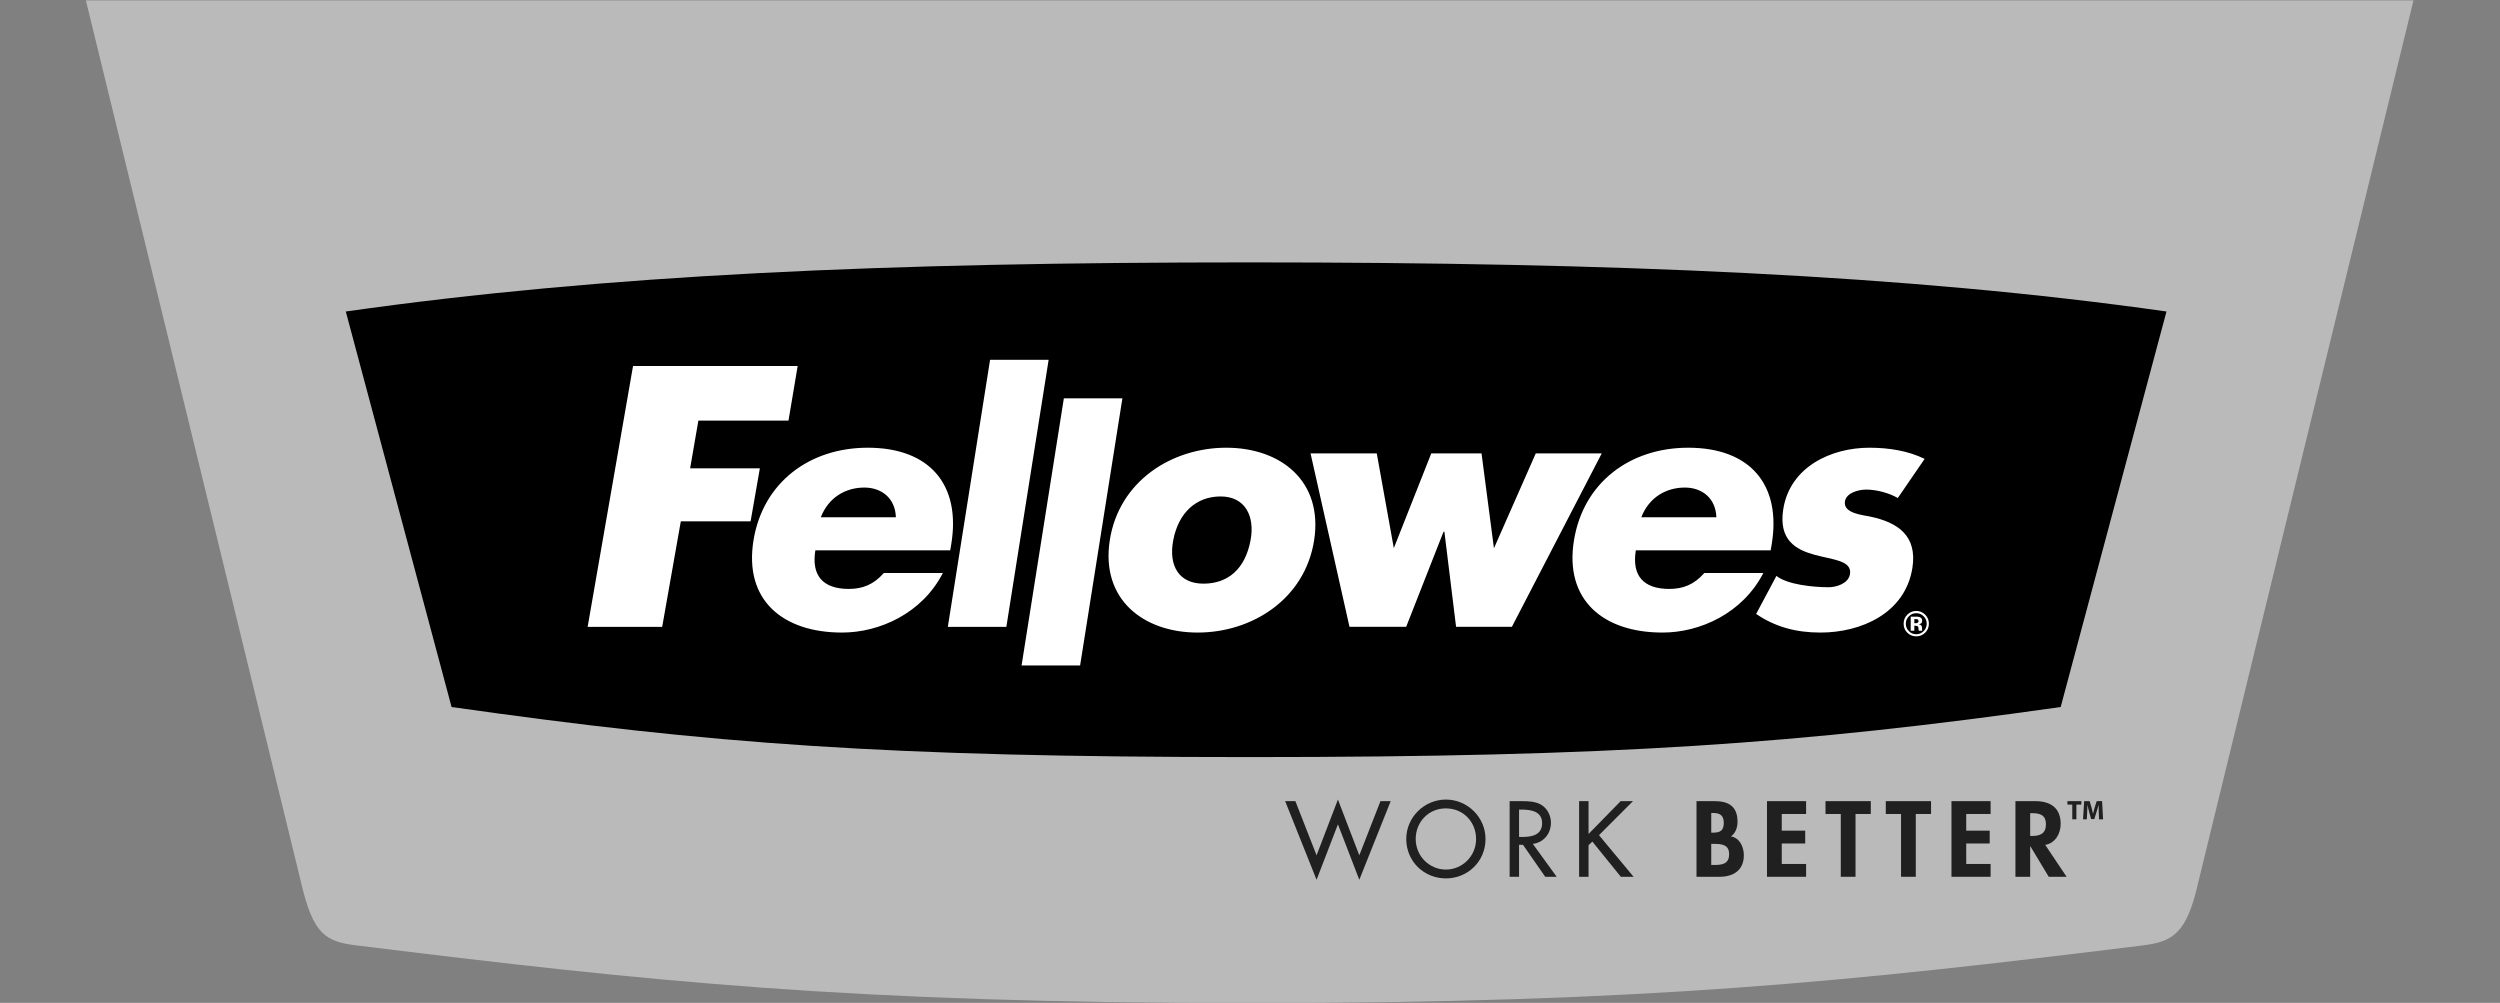 <?xml version="1.0" encoding="UTF-8" standalone="no"?>
<!-- Created with Inkscape (http://www.inkscape.org/) -->

<svg
   version="1.1"
   id="svg2"
   width="384"
   height="154.042"
   viewBox="0 0 384 154.042"
   xmlns="http://www.w3.org/2000/svg"
   xmlns:svg="http://www.w3.org/2000/svg">
  <rect x="0" y="0" width="384" height="154.042" fill="#808080" stroke="none"/>
  <defs
     id="defs6">
    <clipPath
       clipPathUnits="userSpaceOnUse"
       id="clipPath16">
      <path
         d="M 0,82.78 H 288 V 198.394 H 0 Z"
         id="path14" />
    </clipPath>
    <clipPath
       clipPathUnits="userSpaceOnUse"
       id="clipPath32">
      <path
         d="M 0,288 H 288 V 0 H 0 Z"
         id="path30" />
    </clipPath>
    <clipPath
       clipPathUnits="userSpaceOnUse"
       id="clipPath92">
      <path
         d="M 0,288 H 288 V 0 H 0 Z"
         id="path90" />
    </clipPath>
  </defs>
  <g
     id="g8"
     transform="matrix(1.333,0,0,-1.333,0,264.525)">
    <g
       id="g10">
      <g
         id="g12"
         clip-path="url(#clipPath16)">
        <g
           id="g18"
           transform="translate(34.69,96.765)">
          <path
             d="m 0,0 c 1.384,-6.017 2.851,-6.823 6.373,-7.257 33.758,-4.173 57.2,-6.645 102.938,-6.645 45.724,-0.003 69.168,2.47 102.929,6.645 3.518,0.434 5.059,1.441 6.371,7.257 l 42.446,173.936 -303.491,0.001 z"
             style="fill:#bababa;fill-opacity:1;fill-rule:nonzero;stroke:none"
             id="path20" />
        </g>
      </g>
    </g>
    <g
       id="g22"
       transform="translate(151.707,99.887)">
      <path
         d="M 0,0 2.461,6.425 4.924,0 7.361,6.241 h 1.18 L 4.924,-2.82 2.461,3.571 0,-2.82 -3.619,6.241 h 1.178 z"
         style="fill:#202020;fill-opacity:1;fill-rule:nonzero;stroke:none"
         id="path24" />
    </g>
    <g
       id="g26">
      <g
         id="g28"
         clip-path="url(#clipPath32)">
        <g
           id="g34"
           transform="translate(170.088,101.77)">
          <path
             d="m 0,0 c 0,1.918 -1.434,3.524 -3.48,3.524 -2.045,0 -3.479,-1.606 -3.479,-3.524 0,-1.989 1.594,-3.526 3.479,-3.526 C -1.598,-3.526 0,-1.989 0,0 m 1.086,0 c 0,-2.59 -2.045,-4.543 -4.566,-4.543 -2.52,0 -4.567,1.953 -4.567,4.543 0,2.496 2.07,4.541 4.567,4.541 2.496,0 4.566,-2.045 4.566,-4.541"
             style="fill:#202020;fill-opacity:1;fill-rule:nonzero;stroke:none"
             id="path36" />
        </g>
        <g
           id="g38"
           transform="translate(175.039,102.002)">
          <path
             d="m 0,0 h 0.348 c 1.109,0 2.31,0.207 2.31,1.595 0,1.363 -1.293,1.559 -2.369,1.559 H 0 Z M 4.334,-4.589 H 3.016 L 0.451,-0.901 H 0 V -4.589 H -1.086 V 4.126 H 0.23 c 0.776,0 1.61,-0.012 2.301,-0.403 0.729,-0.43 1.143,-1.25 1.143,-2.081 0,-1.248 -0.83,-2.29 -2.09,-2.44 z"
             style="fill:#202020;fill-opacity:1;fill-rule:nonzero;stroke:none"
             id="path40" />
        </g>
        <g
           id="g42"
           transform="translate(186.746,106.128)">
          <path
             d="M 0,0 H 1.42 L -2.498,-3.919 1.49,-8.715 H 0.021 l -3.283,4.056 -0.437,-0.415 V -8.715 H -4.787 V 0 h 1.088 v -3.781 z"
             style="fill:#202020;fill-opacity:1;fill-rule:nonzero;stroke:none"
             id="path44" />
        </g>
        <g
           id="g46"
           transform="translate(197.185,98.776)">
          <path
             d="m 0,0 h 0.359 c 0.912,0 1.7,0.114 1.7,1.249 0,1.133 -0.924,1.179 -1.78,1.179 H 0 Z m 0,3.722 h 0.209 c 0.834,0 1.236,0.242 1.236,1.145 0,0.89 -0.509,1.12 -1.224,1.12 H 0 Z m -1.699,3.63 H 0.418 C 2.035,7.352 3.029,6.715 3.029,4.98 3.029,4.357 2.811,3.641 2.266,3.294 3.295,3.11 3.756,2.069 3.756,1.11 c 0,-1.712 -1.201,-2.473 -2.785,-2.473 h -2.67 z"
             style="fill:#202020;fill-opacity:1;fill-rule:nonzero;stroke:none"
             id="path48" />
        </g>
        <g
           id="g50"
           transform="translate(205.309,104.649)">
          <path
             d="M 0,0 V -1.921 H 2.703 V -3.399 H 0 v -2.36 H 2.807 V -7.236 H -1.701 V 1.479 H 2.807 V 0 Z"
             style="fill:#202020;fill-opacity:1;fill-rule:nonzero;stroke:none"
             id="path52" />
        </g>
        <g
           id="g54"
           transform="translate(213.81,97.413)">
          <path
             d="m 0,0 h -1.699 v 7.236 h -1.76 V 8.715 H 1.758 V 7.236 H 0 Z"
             style="fill:#202020;fill-opacity:1;fill-rule:nonzero;stroke:none"
             id="path56" />
        </g>
        <g
           id="g58"
           transform="translate(220.754,97.413)">
          <path
             d="M 0,0 H -1.699 V 7.236 H -3.457 V 8.715 H 1.758 V 7.236 H 0 Z"
             style="fill:#202020;fill-opacity:1;fill-rule:nonzero;stroke:none"
             id="path60" />
        </g>
        <g
           id="g62"
           transform="translate(226.565,104.649)">
          <path
             d="M 0,0 V -1.921 H 2.705 V -3.399 H 0 v -2.36 H 2.809 V -7.236 H -1.699 V 1.479 H 2.809 V 0 Z"
             style="fill:#202020;fill-opacity:1;fill-rule:nonzero;stroke:none"
             id="path64" />
        </g>
        <g
           id="g66"
           transform="translate(233.935,102.117)">
          <path
             d="m 0,0 h 0.219 c 0.935,0 1.595,0.278 1.595,1.341 0,1.075 -0.683,1.283 -1.584,1.283 L 0,2.624 Z M 4.195,-4.704 H 2.137 L 0.023,-1.191 H 0 v -3.513 h -1.699 v 8.715 h 2.297 c 1.724,0 2.916,-0.764 2.916,-2.623 0,-1.11 -0.614,-2.22 -1.782,-2.416 z"
             style="fill:#202020;fill-opacity:1;fill-rule:nonzero;stroke:none"
             id="path68" />
        </g>
        <g
           id="g70"
           transform="translate(144,168.209)">
          <path
             d="m 0,0 c -41.896,0 -74.238,-1.411 -104.155,-5.66 l 12.191,-45.574 c 29.916,-4.246 50.068,-5.77 91.964,-5.77 41.895,0 63.531,1.524 93.449,5.77 L 105.641,-5.66 C 75.723,-1.411 41.895,0 0,0"
             style="fill:#000000;fill-opacity:1;fill-rule:nonzero;stroke:none"
             id="path72" />
        </g>
        <g
           id="g74"
           transform="translate(220.935,127.078)">
          <path
             d="m 0,0 c -0.053,0.019 -0.137,0.027 -0.248,0.027 h -0.1 v -0.472 h 0.162 c 0.108,0 0.178,0.019 0.235,0.062 0.058,0.034 0.084,0.102 0.084,0.192 C 0.133,-0.101 0.09,-0.038 0,0 m -0.768,-1.312 v 1.621 c 0.102,0 0.25,0 0.452,-0.004 h 0.33 C 0.15,0.302 0.248,0.273 0.34,0.226 0.482,0.146 0.553,0.019 0.553,-0.162 0.553,-0.299 0.518,-0.395 0.437,-0.459 0.363,-0.518 0.27,-0.551 0.154,-0.563 0.262,-0.587 0.34,-0.62 0.393,-0.661 0.49,-0.735 0.539,-0.859 0.539,-1.025 V -1.17 c 0,-0.015 0.004,-0.033 0.004,-0.04 0,-0.029 0,-0.038 0.01,-0.058 L 0.561,-1.312 H 0.154 c -0.013,0.053 -0.021,0.129 -0.021,0.222 -0.008,0.103 -0.018,0.169 -0.026,0.198 -0.027,0.06 -0.066,0.098 -0.127,0.122 -0.033,0.011 -0.08,0.023 -0.142,0.027 l -0.104,0.008 H -0.348 V -1.312 Z M -0.982,0.344 C -1.213,0.107 -1.33,-0.177 -1.33,-0.498 c 0,-0.341 0.117,-0.626 0.355,-0.864 0.235,-0.236 0.516,-0.354 0.848,-0.354 0.334,0 0.611,0.119 0.852,0.357 0.232,0.235 0.351,0.526 0.351,0.861 0,0.321 -0.113,0.604 -0.347,0.842 -0.245,0.243 -0.522,0.364 -0.856,0.364 -0.332,0 -0.619,-0.121 -0.855,-0.364 M 0.896,-1.547 C 0.613,-1.822 0.27,-1.96 -0.127,-1.96 c -0.41,0 -0.754,0.141 -1.037,0.425 -0.279,0.279 -0.418,0.626 -0.418,1.037 0,0.425 0.152,0.783 0.453,1.067 0.281,0.262 0.617,0.398 1.002,0.398 0.402,0 0.75,-0.146 1.031,-0.431 0.283,-0.281 0.424,-0.628 0.424,-1.034 0,-0.417 -0.144,-0.764 -0.432,-1.049"
             style="fill:#ffffff;fill-opacity:1;fill-rule:nonzero;stroke:none"
             id="path76" />
        </g>
        <g
           id="g78"
           transform="translate(80.473,149.981)">
          <path
             d="m 0,0 -0.95,-5.504 h 8.035 l -1.068,-6.105 h -8.04 l -2.147,-12.16 h -8.59 l 5.232,30.057 h 18.97 L 10.384,0 Z m 13.478,-14.953 c -0.468,-2.885 0.844,-4.446 3.86,-4.446 1.565,0 2.857,0.494 4.031,1.835 h 6.802 c -2.399,-4.671 -7.317,-6.863 -11.616,-6.863 -6.836,0 -11.331,3.741 -10.202,10.639 1.087,6.653 6.447,10.661 13.163,10.661 7.159,0 10.742,-4.28 9.625,-11.097 l -0.12,-0.729 z m 9.281,3.808 c -0.072,2.214 -1.662,3.427 -3.635,3.427 -2.13,0 -4.119,-1.108 -5.018,-3.427 z m 85.262,-3.808 c -0.472,-2.885 0.844,-4.446 3.858,-4.446 1.574,0 2.861,0.494 4.037,1.835 h 6.799 c -2.406,-4.671 -7.32,-6.863 -11.615,-6.863 -6.83,0 -11.33,3.741 -10.205,10.639 1.087,6.653 6.451,10.661 13.166,10.661 7.156,0 10.738,-4.28 9.623,-11.097 l -0.125,-0.729 z m 9.282,3.808 c -0.074,2.214 -1.662,3.427 -3.631,3.427 -2.133,0 -4.123,-1.108 -5.022,-3.427 z M 28.744,-23.769 33.612,7.005 h 6.749 l -4.873,-30.774 z m 8.498,-4.448 4.871,30.78 h 6.746 l -4.872,-30.78 z m 33.711,14.429 c -1.057,-6.779 -7.142,-10.639 -13.424,-10.639 -6.248,0 -11.182,3.822 -10.123,10.639 1.057,6.809 7.135,10.661 13.42,10.661 6.283,0 11.176,-3.852 10.127,-10.661 m -16.236,0 c -0.56,-2.943 0.66,-5.003 3.48,-5.003 2.817,0 4.809,1.675 5.43,5.003 0.521,2.78 -0.625,5.045 -3.447,5.045 -2.816,0 -4.856,-1.862 -5.463,-5.045 m 83.49,4.863 c -0.992,0.585 -2.453,0.973 -3.658,0.973 -0.82,0 -2.272,-0.348 -2.432,-1.361 -0.217,-1.361 1.969,-1.556 2.91,-1.751 3.202,-0.666 5.446,-2.22 4.862,-5.917 -0.836,-5.266 -5.963,-7.446 -10.592,-7.446 -2.838,0 -5.234,0.662 -7.412,2.146 l 2.336,4.382 c 1.283,-1.015 4.265,-1.304 6.017,-1.304 0.899,0 2.293,0.429 2.461,1.52 0.242,1.561 -1.961,1.638 -4.086,2.22 -2.129,0.586 -4.17,1.675 -3.603,5.256 0.777,4.902 5.556,7.08 9.912,7.08 2.26,0 4.459,-0.35 6.377,-1.286 z m -58.072,-5.774 4.314,10.914 h 5.793 l 1.43,-10.929 4.818,10.929 h 7.602 L 93.74,-23.765 h -6.431 l -1.346,10.957 h -0.1 l -4.304,-10.957 h -6.532 l -4.486,19.98 h 7.629 z"
             style="fill:#ffffff;fill-opacity:1;fill-rule:evenodd;stroke:none"
             id="path80" />
        </g>
      </g>
    </g>
    <g
       id="g82"
       transform="translate(238.787,105.73)">
      <path
         d="M 0,0 H -0.562 V 0.398 H 1.045 V 0 H 0.473 V -1.695 H 0 Z"
         style="fill:#202020;fill-opacity:1;fill-rule:nonzero;stroke:none"
         id="path84" />
    </g>
    <g
       id="g86">
      <g
         id="g88"
         clip-path="url(#clipPath92)">
        <g
           id="g94"
           transform="translate(241.84,104.836)">
          <path
             d="M 0,0 C -0.008,0.251 -0.016,0.555 -0.016,0.86 H -0.025 C -0.09,0.593 -0.178,0.294 -0.26,0.049 L -0.514,-0.769 H -0.885 L -1.107,0.043 C -1.176,0.289 -1.248,0.587 -1.297,0.86 H -1.303 C -1.314,0.576 -1.324,0.254 -1.34,-0.007 l -0.037,-0.795 h -0.439 l 0.134,2.094 h 0.629 L -0.846,0.593 C -0.781,0.351 -0.715,0.09 -0.67,-0.156 h 0.01 c 0.058,0.243 0.131,0.519 0.197,0.753 l 0.225,0.695 H 0.381 L 0.496,-0.802 H 0.031 Z"
             style="fill:#202020;fill-opacity:1;fill-rule:nonzero;stroke:none"
             id="path96" />
        </g>
      </g>
    </g>
  </g>
</svg>

